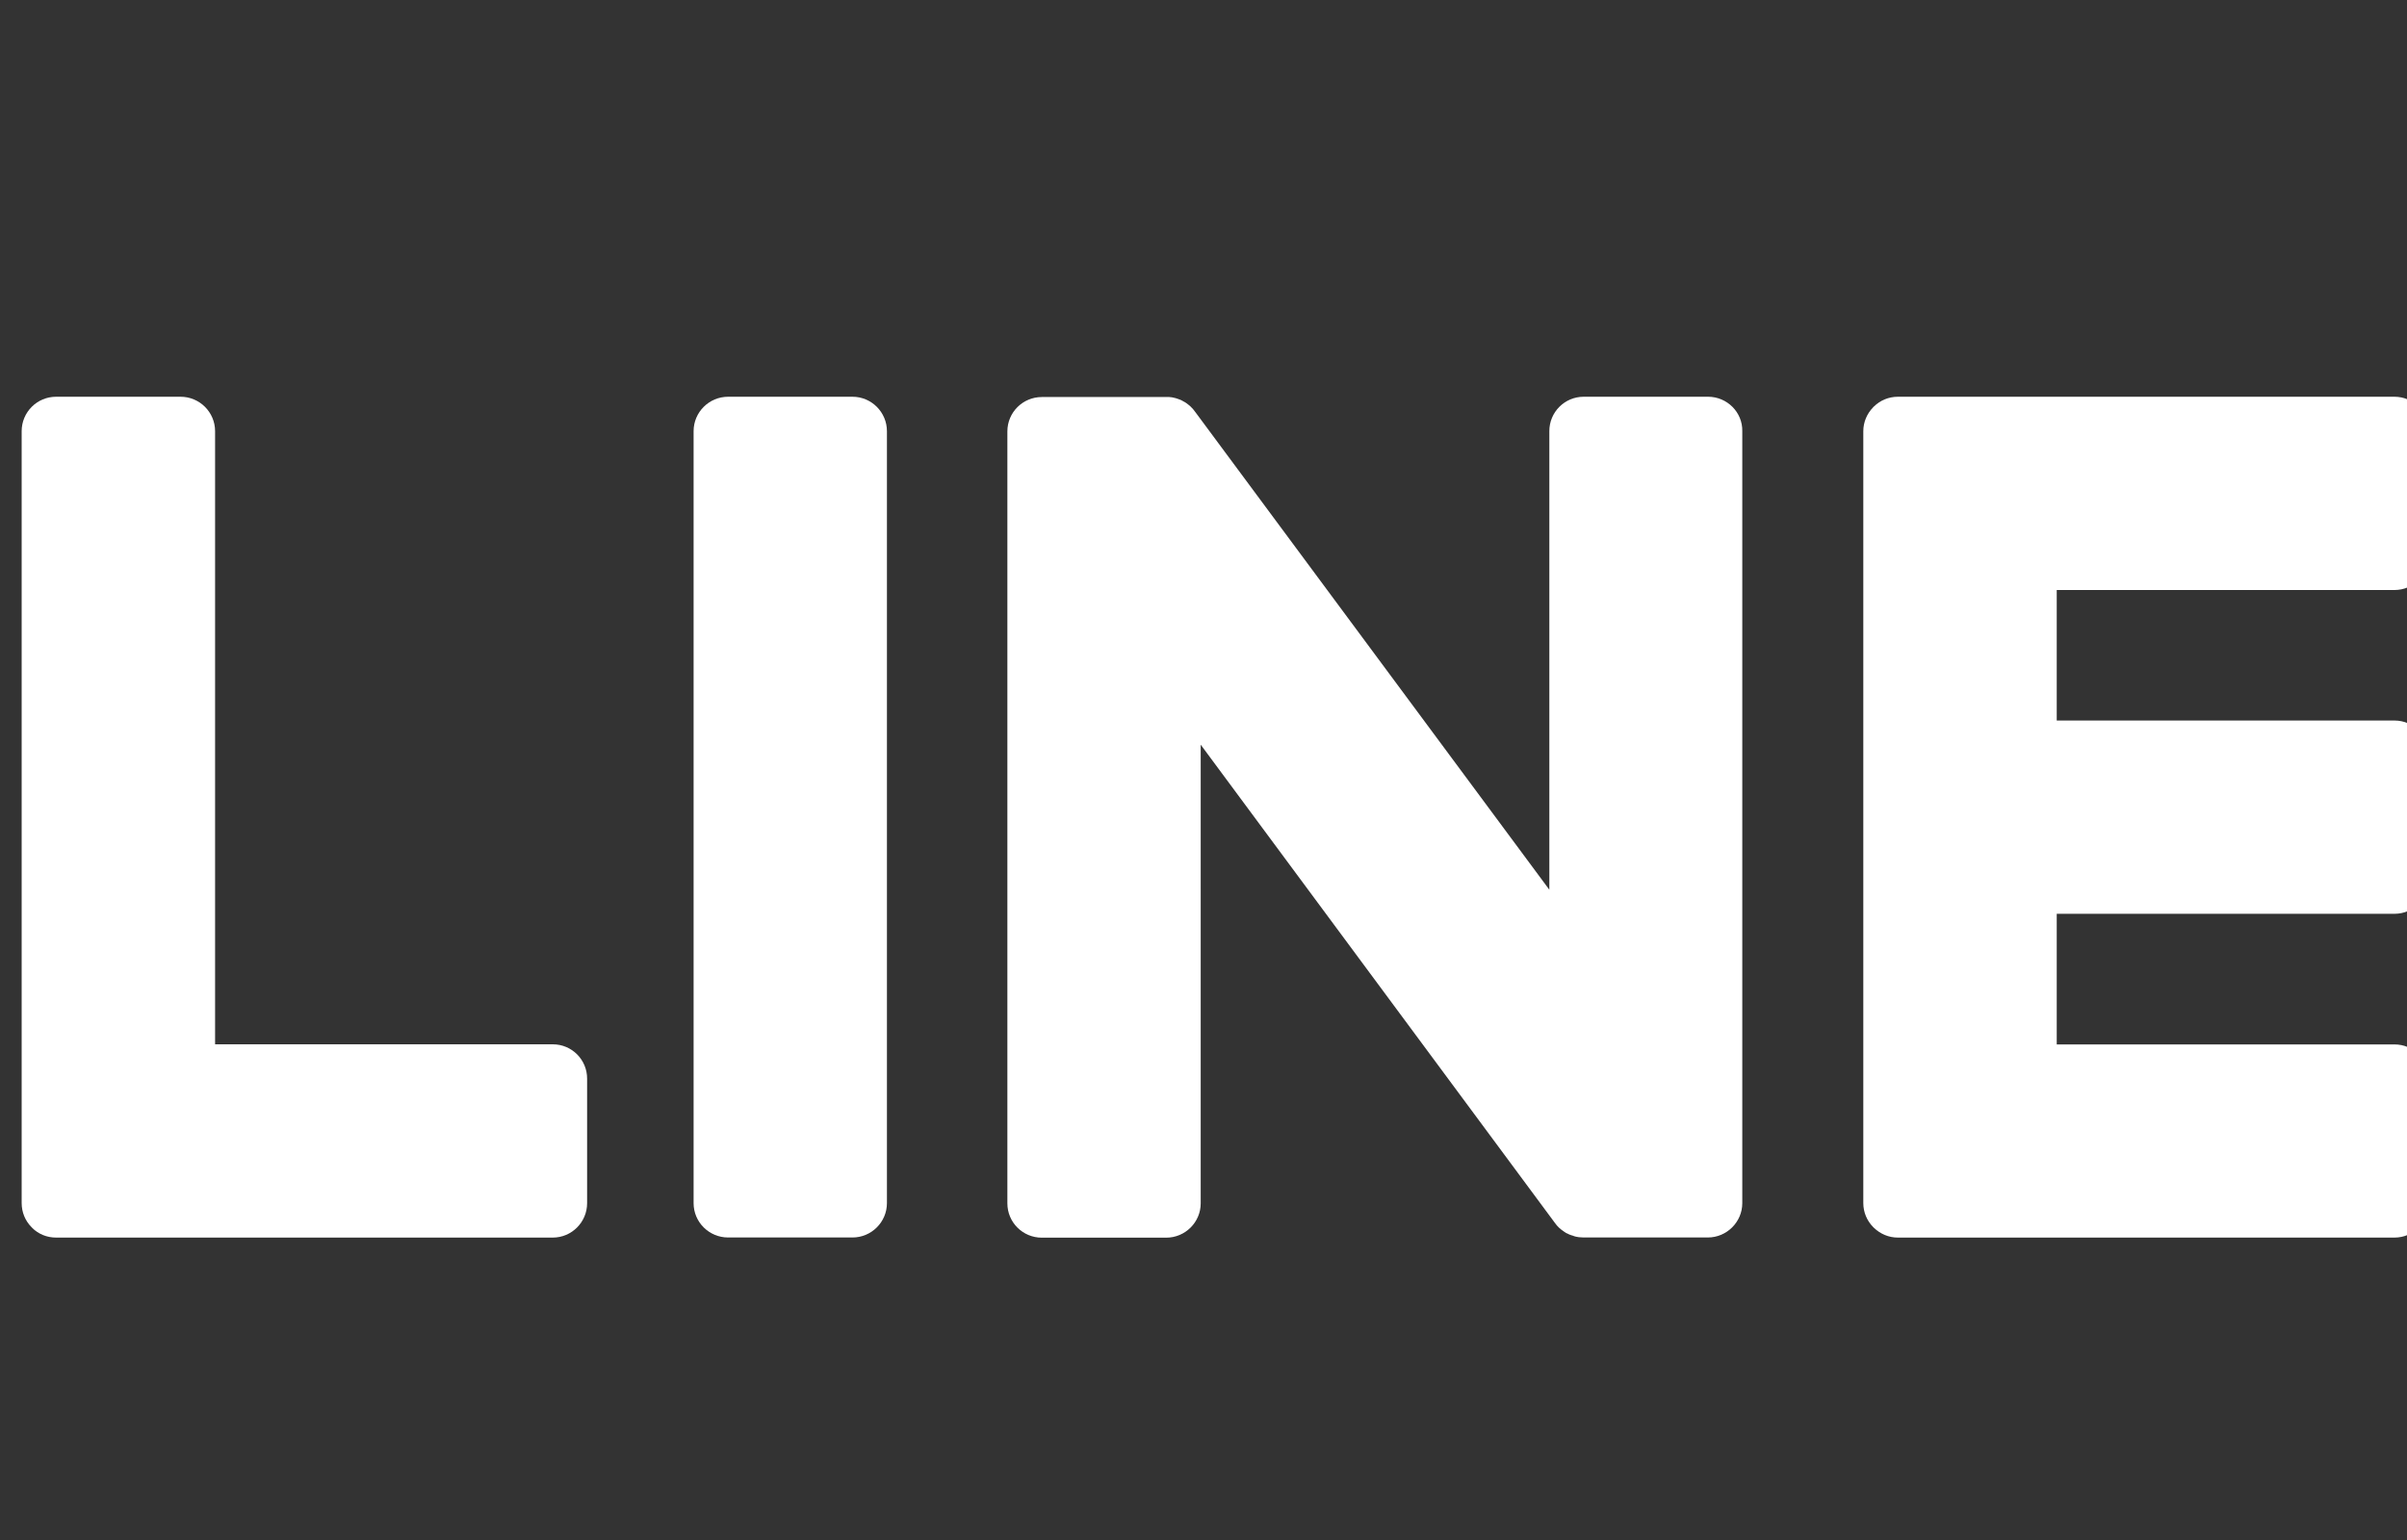<?xml version="1.0" encoding="utf-8"?>
<!-- Generator: Adobe Illustrator 12.0.0, SVG Export Plug-In  -->
<!DOCTYPE svg PUBLIC "-//W3C//DTD SVG 1.1//EN" "http://www.w3.org/Graphics/SVG/1.1/DTD/svg11.dtd">
<svg  version="1.1" xmlns="http://www.w3.org/2000/svg" xmlns:xlink="http://www.w3.org/1999/xlink" xmlns:a="http://ns.adobe.com/AdobeSVGViewerExtensions/3.0/"
	 width="25" height="16" viewBox="-0.225 -4.122 25 16" enable-background="new -0.225 -4.122 25 16" xml:space="preserve">
<rect x="-0.225" y="-4.122" width="25" height="16" fill="#333333" stroke="none"/>
<defs>
</defs>
<path fill="#FFFFFF" d="M8.629,0H7.338C7.14,0,6.979,0.16,6.979,0.358v8.02c0,0.198,0.161,0.357,0.359,0.357h1.291
	c0.197,0,0.358-0.16,0.358-0.357v-8.02C8.987,0.16,8.826,0,8.629,0"/>
<path fill="#FFFFFF" d="M17.516,0h-1.292c-0.198,0-0.357,0.16-0.357,0.357v4.765L12.19,0.159c-0.009-0.013-0.019-0.024-0.028-0.036
	c-0.001-0.001-0.002-0.001-0.003-0.002c-0.007-0.008-0.013-0.015-0.021-0.022c-0.002-0.002-0.005-0.004-0.007-0.006
	c-0.006-0.005-0.013-0.011-0.02-0.016c-0.003-0.002-0.006-0.004-0.009-0.007c-0.006-0.004-0.013-0.009-0.019-0.013
	c-0.004-0.002-0.008-0.004-0.012-0.006c-0.006-0.004-0.012-0.008-0.019-0.011c-0.004-0.002-0.008-0.004-0.012-0.006
	c-0.007-0.003-0.014-0.006-0.021-0.008c-0.004-0.002-0.007-0.003-0.011-0.004c-0.007-0.002-0.015-0.005-0.021-0.007
	c-0.004-0.001-0.008-0.002-0.013-0.003c-0.007-0.002-0.014-0.004-0.021-0.005c-0.005-0.001-0.009-0.001-0.015-0.002
	c-0.007-0.001-0.012-0.001-0.019-0.002c-0.007,0-0.013,0-0.019,0c-0.004,0-0.008,0-0.013,0h-1.291c-0.198,0-0.358,0.16-0.358,0.357
	v8.02c0,0.198,0.16,0.357,0.358,0.357h1.291c0.198,0,0.359-0.16,0.359-0.357V3.615l3.679,4.969c0.025,0.036,0.057,0.065,0.092,0.088
	c0.001,0.001,0.003,0.002,0.004,0.003c0.007,0.004,0.016,0.01,0.021,0.014c0.004,0.002,0.008,0.004,0.011,0.004
	c0.006,0.004,0.011,0.006,0.017,0.009s0.012,0.005,0.018,0.007c0.004,0.001,0.008,0.003,0.012,0.004
	c0.008,0.002,0.018,0.005,0.023,0.008c0.002,0,0.004,0,0.006,0.002c0.029,0.008,0.061,0.012,0.092,0.012h1.292
	c0.196,0,0.358-0.16,0.358-0.357v-8.02C17.875,0.16,17.712,0,17.516,0"/>
<path fill="#FFFFFF" d="M5.517,6.728H2.009v-6.37C2.009,0.16,1.848,0,1.65,0H0.358C0.16,0,0,0.16,0,0.358v8.019l0,0
	c0,0.097,0.038,0.185,0.1,0.248C0.102,8.626,0.104,8.628,0.106,8.63C0.107,8.633,0.108,8.634,0.11,8.636
	c0.064,0.063,0.151,0.1,0.248,0.1l0,0h5.158c0.197,0,0.357-0.16,0.357-0.358V7.086C5.874,6.888,5.714,6.728,5.517,6.728"/>
<path fill="#FFFFFF" d="M24.645,2.008c0.198,0,0.358-0.16,0.358-0.358V0.359c0-0.198-0.16-0.359-0.358-0.359h-5.157h-0.001
	c-0.097,0-0.185,0.039-0.248,0.101c-0.002,0.001-0.003,0.003-0.005,0.004c-0.002,0.002-0.003,0.004-0.005,0.006
	c-0.062,0.064-0.101,0.151-0.101,0.247l0,0v8.019l0,0c0,0.097,0.039,0.185,0.101,0.248c0.002,0.001,0.004,0.003,0.005,0.005
	c0.002,0.002,0.004,0.003,0.006,0.006c0.064,0.061,0.151,0.1,0.247,0.1h0.001h5.157c0.198,0,0.358-0.162,0.358-0.359v-1.29
	c0-0.198-0.16-0.358-0.358-0.358h-3.508V5.372h3.508c0.198,0,0.358-0.16,0.358-0.357V3.723c0-0.198-0.16-0.359-0.358-0.359h-3.508
	V2.008H24.645z"/>
</svg>
